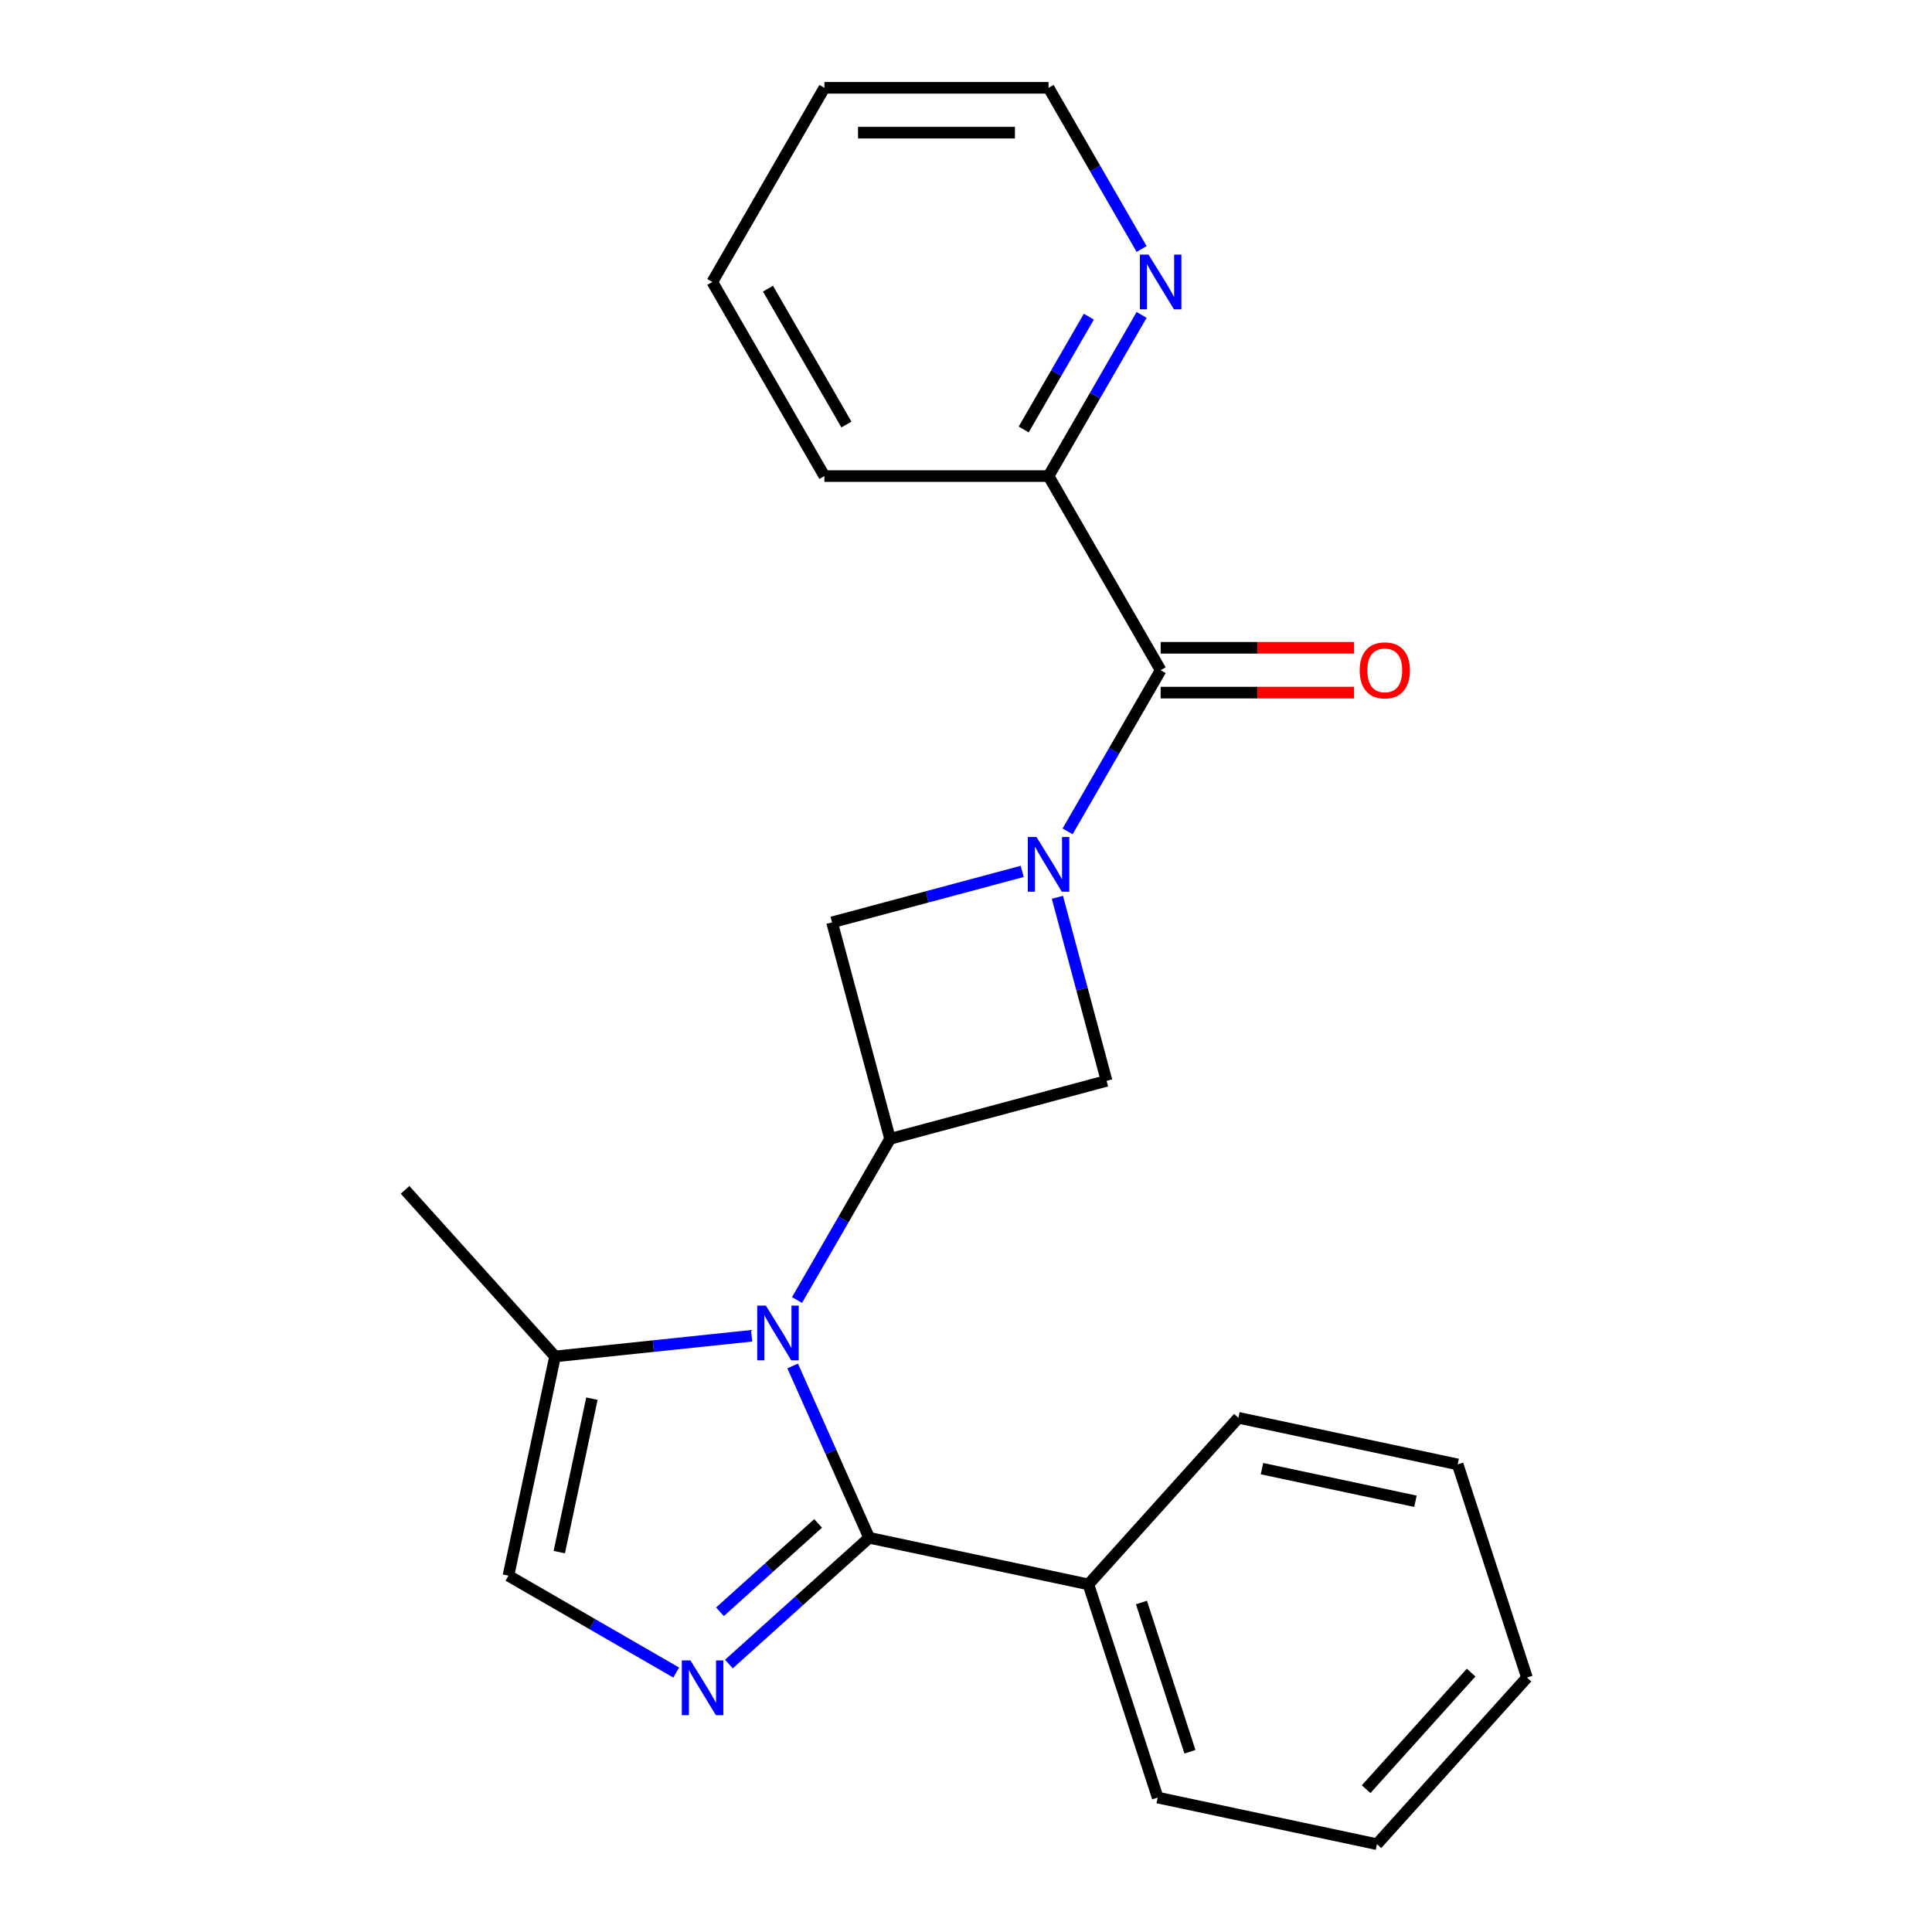<?xml version='1.0' encoding='iso-8859-1'?>
<svg version='1.1' baseProfile='full'
              xmlns='http://www.w3.org/2000/svg'
                      xmlns:rdkit='http://www.rdkit.org/xml'
                      xmlns:xlink='http://www.w3.org/1999/xlink'
                  xml:space='preserve'
width='1000px' height='1000px' viewBox='0 0 1000 1000'>
<!-- END OF HEADER -->
<rect style='opacity:1.0;fill:#FFFFFF;stroke:none' width='1000' height='1000' x='0' y='0'> </rect>
<path class='bond-1' d='M 410.278,707.02 L 430.076,751.486' style='fill:none;fill-rule:evenodd;stroke:#0000FF;stroke-width:6px;stroke-linecap:butt;stroke-linejoin:miter;stroke-opacity:1' />
<path class='bond-1' d='M 430.076,751.486 L 449.874,795.953' style='fill:none;fill-rule:evenodd;stroke:#000000;stroke-width:6px;stroke-linecap:butt;stroke-linejoin:miter;stroke-opacity:1' />
<path class='bond-3' d='M 412.532,672.898 L 436.614,631.188' style='fill:none;fill-rule:evenodd;stroke:#0000FF;stroke-width:6px;stroke-linecap:butt;stroke-linejoin:miter;stroke-opacity:1' />
<path class='bond-3' d='M 436.614,631.188 L 460.695,589.478' style='fill:none;fill-rule:evenodd;stroke:#000000;stroke-width:6px;stroke-linecap:butt;stroke-linejoin:miter;stroke-opacity:1' />
<path class='bond-5' d='M 389.042,691.393 L 338.167,696.74' style='fill:none;fill-rule:evenodd;stroke:#0000FF;stroke-width:6px;stroke-linecap:butt;stroke-linejoin:miter;stroke-opacity:1' />
<path class='bond-5' d='M 338.167,696.74 L 287.293,702.087' style='fill:none;fill-rule:evenodd;stroke:#000000;stroke-width:6px;stroke-linecap:butt;stroke-linejoin:miter;stroke-opacity:1' />
<path class='bond-0' d='M 529.096,451.032 L 479.881,464.219' style='fill:none;fill-rule:evenodd;stroke:#0000FF;stroke-width:6px;stroke-linecap:butt;stroke-linejoin:miter;stroke-opacity:1' />
<path class='bond-0' d='M 479.881,464.219 L 430.665,477.407' style='fill:none;fill-rule:evenodd;stroke:#000000;stroke-width:6px;stroke-linecap:butt;stroke-linejoin:miter;stroke-opacity:1' />
<path class='bond-4' d='M 552.587,430.317 L 576.668,388.607' style='fill:none;fill-rule:evenodd;stroke:#0000FF;stroke-width:6px;stroke-linecap:butt;stroke-linejoin:miter;stroke-opacity:1' />
<path class='bond-4' d='M 576.668,388.607 L 600.75,346.897' style='fill:none;fill-rule:evenodd;stroke:#000000;stroke-width:6px;stroke-linecap:butt;stroke-linejoin:miter;stroke-opacity:1' />
<path class='bond-24' d='M 547.308,464.438 L 560.037,511.943' style='fill:none;fill-rule:evenodd;stroke:#0000FF;stroke-width:6px;stroke-linecap:butt;stroke-linejoin:miter;stroke-opacity:1' />
<path class='bond-24' d='M 560.037,511.943 L 572.767,559.449' style='fill:none;fill-rule:evenodd;stroke:#000000;stroke-width:6px;stroke-linecap:butt;stroke-linejoin:miter;stroke-opacity:1' />
<path class='bond-2' d='M 449.874,795.953 L 413.583,828.63' style='fill:none;fill-rule:evenodd;stroke:#000000;stroke-width:6px;stroke-linecap:butt;stroke-linejoin:miter;stroke-opacity:1' />
<path class='bond-2' d='M 413.583,828.63 L 377.291,861.307' style='fill:none;fill-rule:evenodd;stroke:#0000FF;stroke-width:6px;stroke-linecap:butt;stroke-linejoin:miter;stroke-opacity:1' />
<path class='bond-2' d='M 423.459,788.512 L 398.055,811.385' style='fill:none;fill-rule:evenodd;stroke:#000000;stroke-width:6px;stroke-linecap:butt;stroke-linejoin:miter;stroke-opacity:1' />
<path class='bond-2' d='M 398.055,811.385 L 372.651,834.259' style='fill:none;fill-rule:evenodd;stroke:#0000FF;stroke-width:6px;stroke-linecap:butt;stroke-linejoin:miter;stroke-opacity:1' />
<path class='bond-10' d='M 449.874,795.953 L 563.364,820.076' style='fill:none;fill-rule:evenodd;stroke:#000000;stroke-width:6px;stroke-linecap:butt;stroke-linejoin:miter;stroke-opacity:1' />
<path class='bond-23' d='M 350.01,865.714 L 306.59,840.645' style='fill:none;fill-rule:evenodd;stroke:#0000FF;stroke-width:6px;stroke-linecap:butt;stroke-linejoin:miter;stroke-opacity:1' />
<path class='bond-23' d='M 306.59,840.645 L 263.17,815.577' style='fill:none;fill-rule:evenodd;stroke:#000000;stroke-width:6px;stroke-linecap:butt;stroke-linejoin:miter;stroke-opacity:1' />
<path class='bond-7' d='M 460.695,589.478 L 572.767,559.449' style='fill:none;fill-rule:evenodd;stroke:#000000;stroke-width:6px;stroke-linecap:butt;stroke-linejoin:miter;stroke-opacity:1' />
<path class='bond-8' d='M 460.695,589.478 L 430.665,477.407' style='fill:none;fill-rule:evenodd;stroke:#000000;stroke-width:6px;stroke-linecap:butt;stroke-linejoin:miter;stroke-opacity:1' />
<path class='bond-9' d='M 600.75,346.897 L 542.737,246.416' style='fill:none;fill-rule:evenodd;stroke:#000000;stroke-width:6px;stroke-linecap:butt;stroke-linejoin:miter;stroke-opacity:1' />
<path class='bond-12' d='M 600.75,358.499 L 650.812,358.499' style='fill:none;fill-rule:evenodd;stroke:#000000;stroke-width:6px;stroke-linecap:butt;stroke-linejoin:miter;stroke-opacity:1' />
<path class='bond-12' d='M 650.812,358.499 L 700.874,358.499' style='fill:none;fill-rule:evenodd;stroke:#FF0000;stroke-width:6px;stroke-linecap:butt;stroke-linejoin:miter;stroke-opacity:1' />
<path class='bond-12' d='M 600.75,335.294 L 650.812,335.294' style='fill:none;fill-rule:evenodd;stroke:#000000;stroke-width:6px;stroke-linecap:butt;stroke-linejoin:miter;stroke-opacity:1' />
<path class='bond-12' d='M 650.812,335.294 L 700.874,335.294' style='fill:none;fill-rule:evenodd;stroke:#FF0000;stroke-width:6px;stroke-linecap:butt;stroke-linejoin:miter;stroke-opacity:1' />
<path class='bond-6' d='M 287.293,702.087 L 263.17,815.577' style='fill:none;fill-rule:evenodd;stroke:#000000;stroke-width:6px;stroke-linecap:butt;stroke-linejoin:miter;stroke-opacity:1' />
<path class='bond-6' d='M 306.372,723.935 L 289.486,803.378' style='fill:none;fill-rule:evenodd;stroke:#000000;stroke-width:6px;stroke-linecap:butt;stroke-linejoin:miter;stroke-opacity:1' />
<path class='bond-13' d='M 287.293,702.087 L 209.657,615.863' style='fill:none;fill-rule:evenodd;stroke:#000000;stroke-width:6px;stroke-linecap:butt;stroke-linejoin:miter;stroke-opacity:1' />
<path class='bond-11' d='M 542.737,246.416 L 566.818,204.706' style='fill:none;fill-rule:evenodd;stroke:#000000;stroke-width:6px;stroke-linecap:butt;stroke-linejoin:miter;stroke-opacity:1' />
<path class='bond-11' d='M 566.818,204.706 L 590.9,162.996' style='fill:none;fill-rule:evenodd;stroke:#0000FF;stroke-width:6px;stroke-linecap:butt;stroke-linejoin:miter;stroke-opacity:1' />
<path class='bond-11' d='M 529.865,222.3 L 546.722,193.103' style='fill:none;fill-rule:evenodd;stroke:#000000;stroke-width:6px;stroke-linecap:butt;stroke-linejoin:miter;stroke-opacity:1' />
<path class='bond-11' d='M 546.722,193.103 L 563.579,163.906' style='fill:none;fill-rule:evenodd;stroke:#0000FF;stroke-width:6px;stroke-linecap:butt;stroke-linejoin:miter;stroke-opacity:1' />
<path class='bond-15' d='M 542.737,246.416 L 426.712,246.416' style='fill:none;fill-rule:evenodd;stroke:#000000;stroke-width:6px;stroke-linecap:butt;stroke-linejoin:miter;stroke-opacity:1' />
<path class='bond-16' d='M 563.364,820.076 L 599.217,930.422' style='fill:none;fill-rule:evenodd;stroke:#000000;stroke-width:6px;stroke-linecap:butt;stroke-linejoin:miter;stroke-opacity:1' />
<path class='bond-16' d='M 590.811,829.457 L 615.909,906.7' style='fill:none;fill-rule:evenodd;stroke:#000000;stroke-width:6px;stroke-linecap:butt;stroke-linejoin:miter;stroke-opacity:1' />
<path class='bond-17' d='M 563.364,820.076 L 641,733.853' style='fill:none;fill-rule:evenodd;stroke:#000000;stroke-width:6px;stroke-linecap:butt;stroke-linejoin:miter;stroke-opacity:1' />
<path class='bond-14' d='M 590.9,128.875 L 566.818,87.165' style='fill:none;fill-rule:evenodd;stroke:#0000FF;stroke-width:6px;stroke-linecap:butt;stroke-linejoin:miter;stroke-opacity:1' />
<path class='bond-14' d='M 566.818,87.165 L 542.737,45.455' style='fill:none;fill-rule:evenodd;stroke:#000000;stroke-width:6px;stroke-linecap:butt;stroke-linejoin:miter;stroke-opacity:1' />
<path class='bond-26' d='M 542.737,45.455 L 426.712,45.455' style='fill:none;fill-rule:evenodd;stroke:#000000;stroke-width:6px;stroke-linecap:butt;stroke-linejoin:miter;stroke-opacity:1' />
<path class='bond-26' d='M 525.333,68.66 L 444.116,68.66' style='fill:none;fill-rule:evenodd;stroke:#000000;stroke-width:6px;stroke-linecap:butt;stroke-linejoin:miter;stroke-opacity:1' />
<path class='bond-21' d='M 426.712,246.416 L 368.699,145.935' style='fill:none;fill-rule:evenodd;stroke:#000000;stroke-width:6px;stroke-linecap:butt;stroke-linejoin:miter;stroke-opacity:1' />
<path class='bond-21' d='M 438.106,219.741 L 397.497,149.405' style='fill:none;fill-rule:evenodd;stroke:#000000;stroke-width:6px;stroke-linecap:butt;stroke-linejoin:miter;stroke-opacity:1' />
<path class='bond-19' d='M 599.217,930.422 L 712.707,954.545' style='fill:none;fill-rule:evenodd;stroke:#000000;stroke-width:6px;stroke-linecap:butt;stroke-linejoin:miter;stroke-opacity:1' />
<path class='bond-20' d='M 641,733.853 L 754.489,757.976' style='fill:none;fill-rule:evenodd;stroke:#000000;stroke-width:6px;stroke-linecap:butt;stroke-linejoin:miter;stroke-opacity:1' />
<path class='bond-20' d='M 653.198,760.169 L 732.641,777.055' style='fill:none;fill-rule:evenodd;stroke:#000000;stroke-width:6px;stroke-linecap:butt;stroke-linejoin:miter;stroke-opacity:1' />
<path class='bond-18' d='M 426.712,45.455 L 368.699,145.935' style='fill:none;fill-rule:evenodd;stroke:#000000;stroke-width:6px;stroke-linecap:butt;stroke-linejoin:miter;stroke-opacity:1' />
<path class='bond-25' d='M 712.707,954.545 L 790.343,868.322' style='fill:none;fill-rule:evenodd;stroke:#000000;stroke-width:6px;stroke-linecap:butt;stroke-linejoin:miter;stroke-opacity:1' />
<path class='bond-25' d='M 707.108,926.085 L 761.453,865.728' style='fill:none;fill-rule:evenodd;stroke:#000000;stroke-width:6px;stroke-linecap:butt;stroke-linejoin:miter;stroke-opacity:1' />
<path class='bond-22' d='M 754.489,757.976 L 790.343,868.322' style='fill:none;fill-rule:evenodd;stroke:#000000;stroke-width:6px;stroke-linecap:butt;stroke-linejoin:miter;stroke-opacity:1' />
<path  class='atom-0' d='M 396.422 675.799
L 405.702 690.799
Q 406.622 692.279, 408.102 694.959
Q 409.582 697.639, 409.662 697.799
L 409.662 675.799
L 413.422 675.799
L 413.422 704.119
L 409.542 704.119
L 399.582 687.719
Q 398.422 685.799, 397.182 683.599
Q 395.982 681.399, 395.622 680.719
L 395.622 704.119
L 391.942 704.119
L 391.942 675.799
L 396.422 675.799
' fill='#0000FF'/>
<path  class='atom-1' d='M 536.477 433.217
L 545.757 448.217
Q 546.677 449.697, 548.157 452.377
Q 549.637 455.057, 549.717 455.217
L 549.717 433.217
L 553.477 433.217
L 553.477 461.537
L 549.597 461.537
L 539.637 445.137
Q 538.477 443.217, 537.237 441.017
Q 536.037 438.817, 535.677 438.137
L 535.677 461.537
L 531.997 461.537
L 531.997 433.217
L 536.477 433.217
' fill='#0000FF'/>
<path  class='atom-3' d='M 357.391 859.429
L 366.671 874.429
Q 367.591 875.909, 369.071 878.589
Q 370.551 881.269, 370.631 881.429
L 370.631 859.429
L 374.391 859.429
L 374.391 887.749
L 370.511 887.749
L 360.551 871.349
Q 359.391 869.429, 358.151 867.229
Q 356.951 865.029, 356.591 864.349
L 356.591 887.749
L 352.911 887.749
L 352.911 859.429
L 357.391 859.429
' fill='#0000FF'/>
<path  class='atom-12' d='M 594.49 131.775
L 603.77 146.775
Q 604.69 148.255, 606.17 150.935
Q 607.65 153.615, 607.73 153.775
L 607.73 131.775
L 611.49 131.775
L 611.49 160.095
L 607.61 160.095
L 597.65 143.695
Q 596.49 141.775, 595.25 139.575
Q 594.05 137.375, 593.69 136.695
L 593.69 160.095
L 590.01 160.095
L 590.01 131.775
L 594.49 131.775
' fill='#0000FF'/>
<path  class='atom-13' d='M 703.775 346.977
Q 703.775 340.177, 707.135 336.377
Q 710.495 332.577, 716.775 332.577
Q 723.055 332.577, 726.415 336.377
Q 729.775 340.177, 729.775 346.977
Q 729.775 353.857, 726.375 357.777
Q 722.975 361.657, 716.775 361.657
Q 710.535 361.657, 707.135 357.777
Q 703.775 353.897, 703.775 346.977
M 716.775 358.457
Q 721.095 358.457, 723.415 355.577
Q 725.775 352.657, 725.775 346.977
Q 725.775 341.417, 723.415 338.617
Q 721.095 335.777, 716.775 335.777
Q 712.455 335.777, 710.095 338.577
Q 707.775 341.377, 707.775 346.977
Q 707.775 352.697, 710.095 355.577
Q 712.455 358.457, 716.775 358.457
' fill='#FF0000'/>
</svg>
